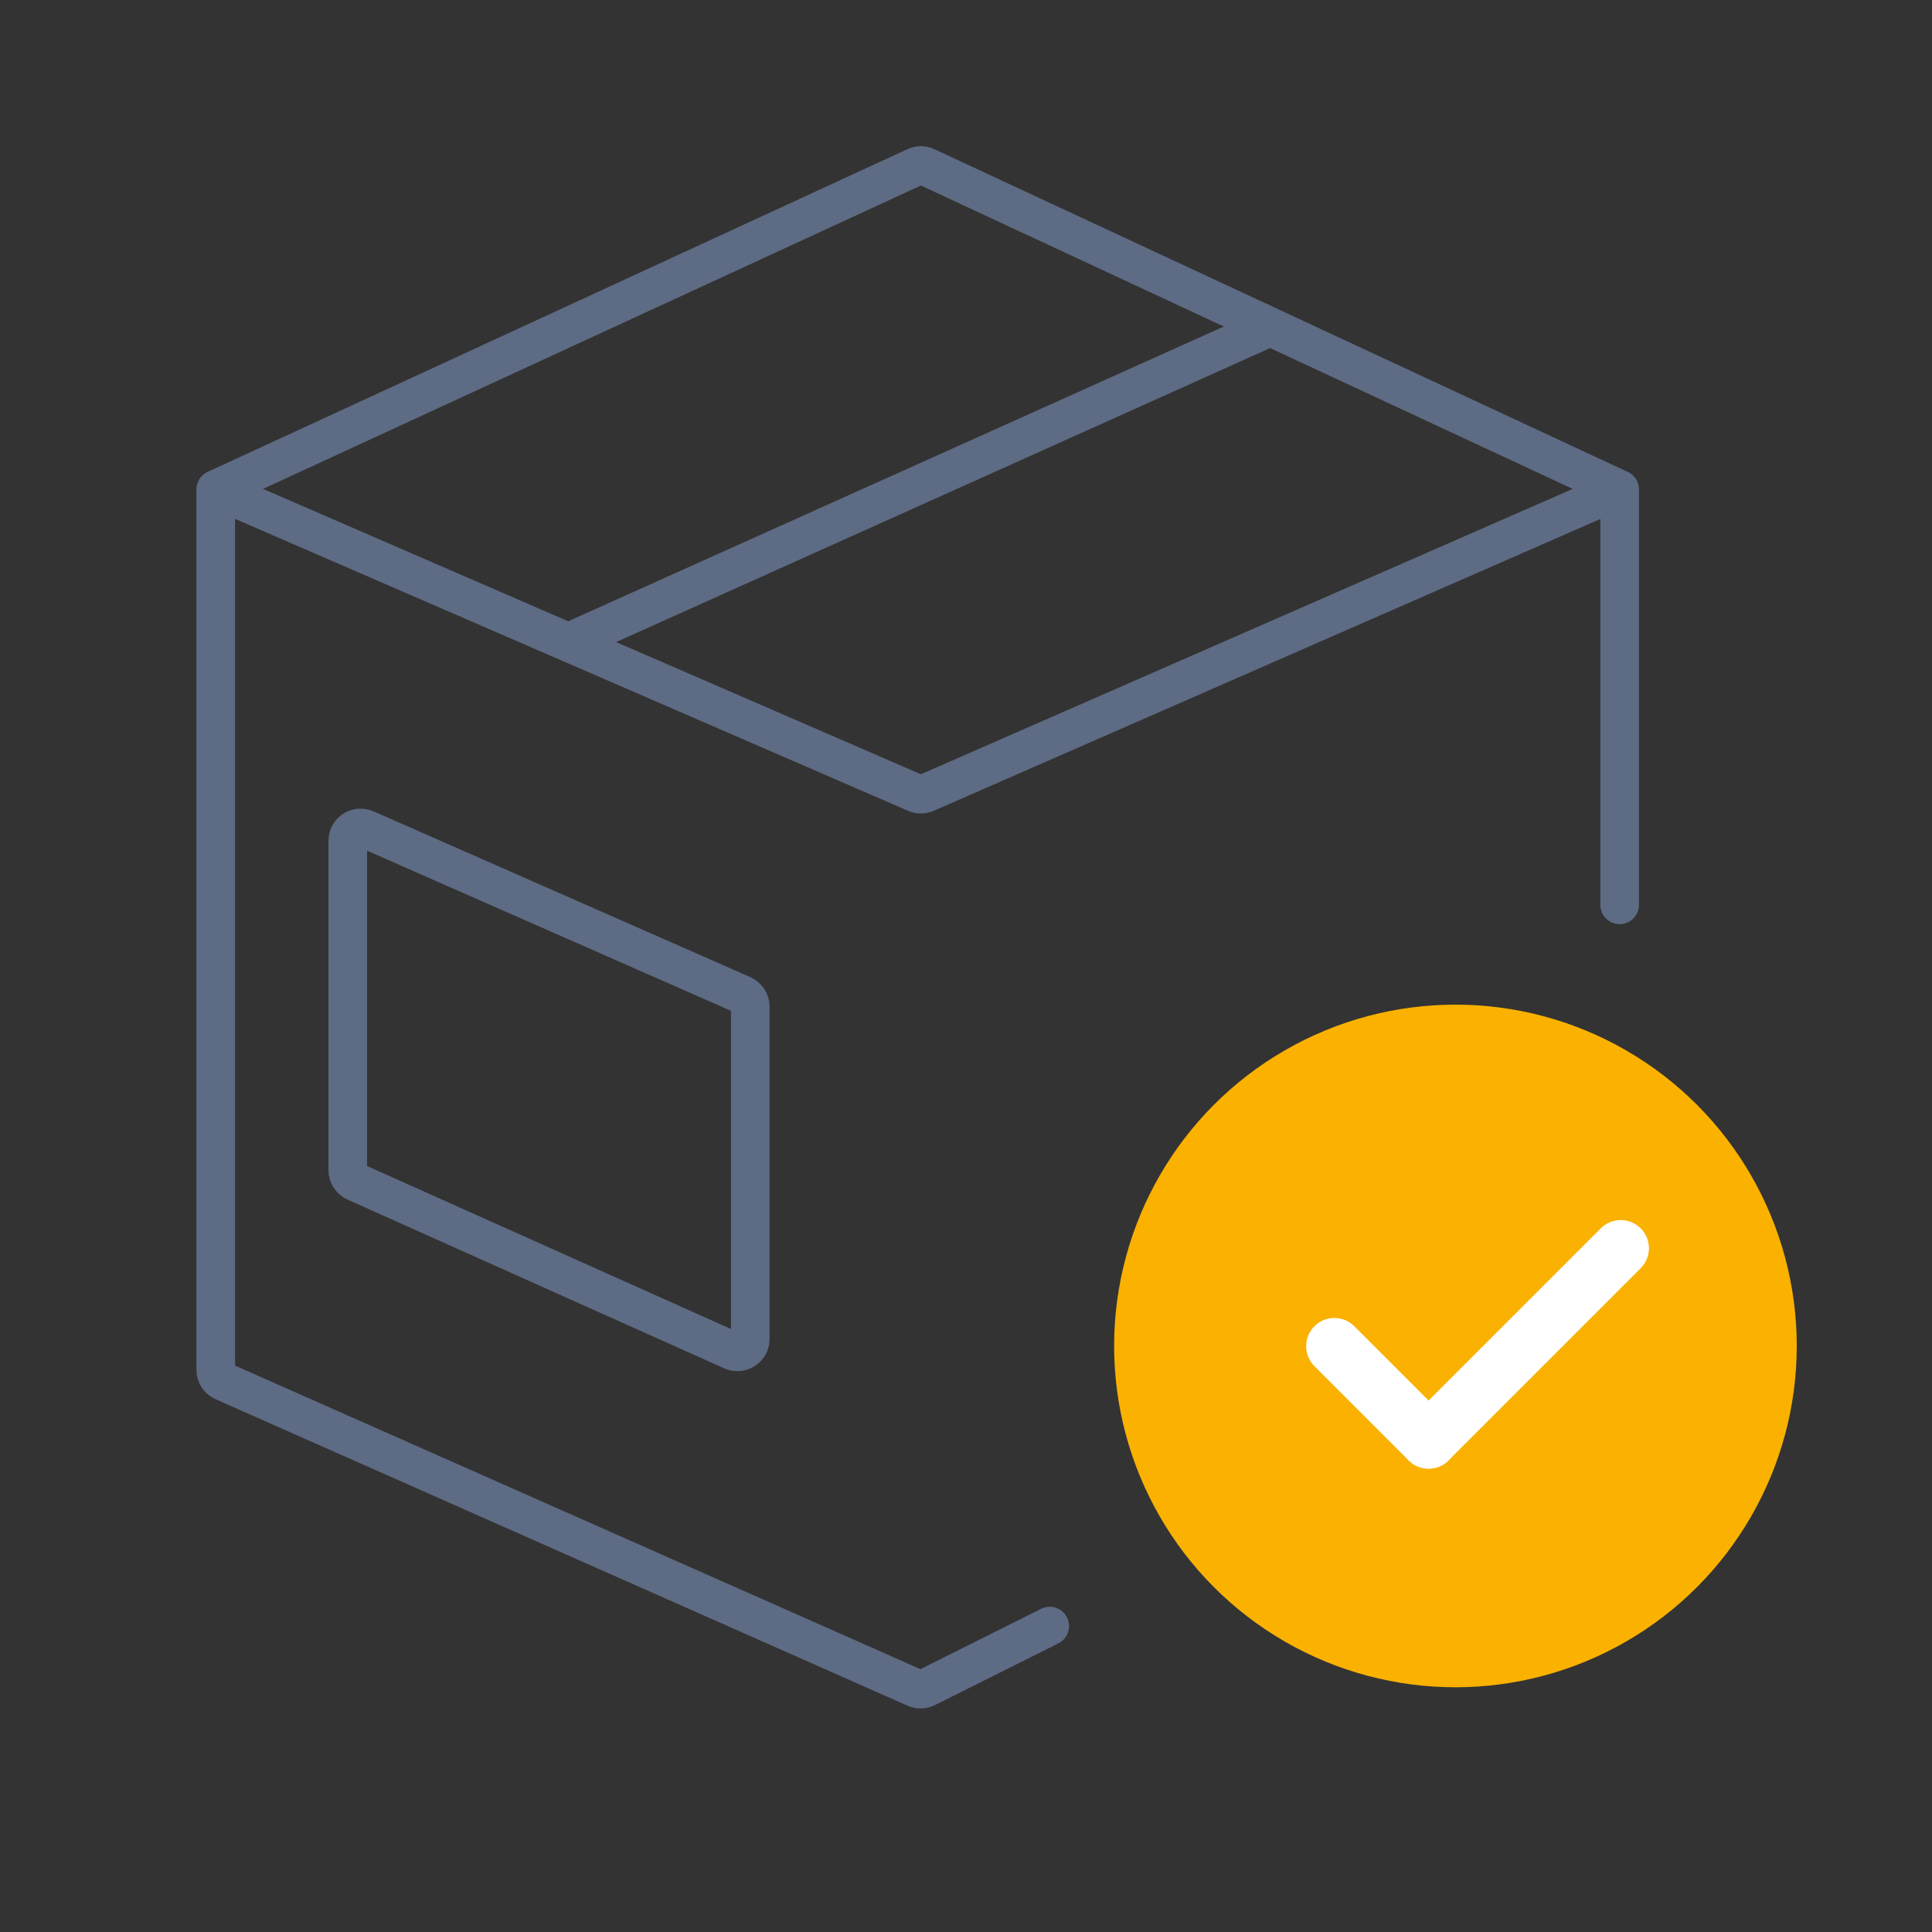 <?xml version="1.0" encoding="UTF-8"?> <svg xmlns="http://www.w3.org/2000/svg" width="300" height="300" viewBox="0 0 300 300" fill="none"><rect x="0" y="0" width="300" height="300" fill="#333333" stroke="none"/> <path d="M33.5 76L142.159 25.888C142.692 25.642 143.307 25.643 143.84 25.891L197.25 50.75M33.5 76L88.25 99.75M33.5 76V212.698C33.5 213.49 33.967 214.207 34.69 214.527L142.138 262.118C142.684 262.36 143.309 262.345 143.843 262.079L163 252.5M251.5 76L143.798 123.15C143.289 123.373 142.71 123.374 142.2 123.153L88.25 99.75M251.5 76L197.25 50.75M251.5 76V140.5M197.25 50.75L88.25 99.75M113.682 209.738L55.182 183.53C54.463 183.207 54 182.493 54 181.704V130.565C54 129.121 55.484 128.153 56.806 128.734L115.305 154.474C116.031 154.794 116.5 155.512 116.5 156.305V207.912C116.5 209.362 115.005 210.33 113.682 209.738Z" stroke="#5E6B84" stroke-width="6" stroke-linecap="round" stroke-linejoin="round"></path> <circle cx="226" cy="209" r="53" fill="#FAB100"></circle> <path d="M204.096 205.936C205.807 204.226 208.579 204.226 210.29 205.936L224.928 220.575C226.638 222.285 226.638 225.057 224.928 226.768C223.218 228.478 220.445 228.478 218.735 226.768L204.096 212.129C202.386 210.419 202.386 207.646 204.096 205.936Z" fill="white"></path> <path d="M254.768 190.735C256.478 192.445 256.478 195.218 254.768 196.928L224.928 226.768C223.218 228.478 220.445 228.478 218.735 226.768C217.025 225.057 217.025 222.285 218.735 220.575L248.574 190.735C250.285 189.025 253.057 189.025 254.768 190.735Z" fill="white"></path> </svg> 